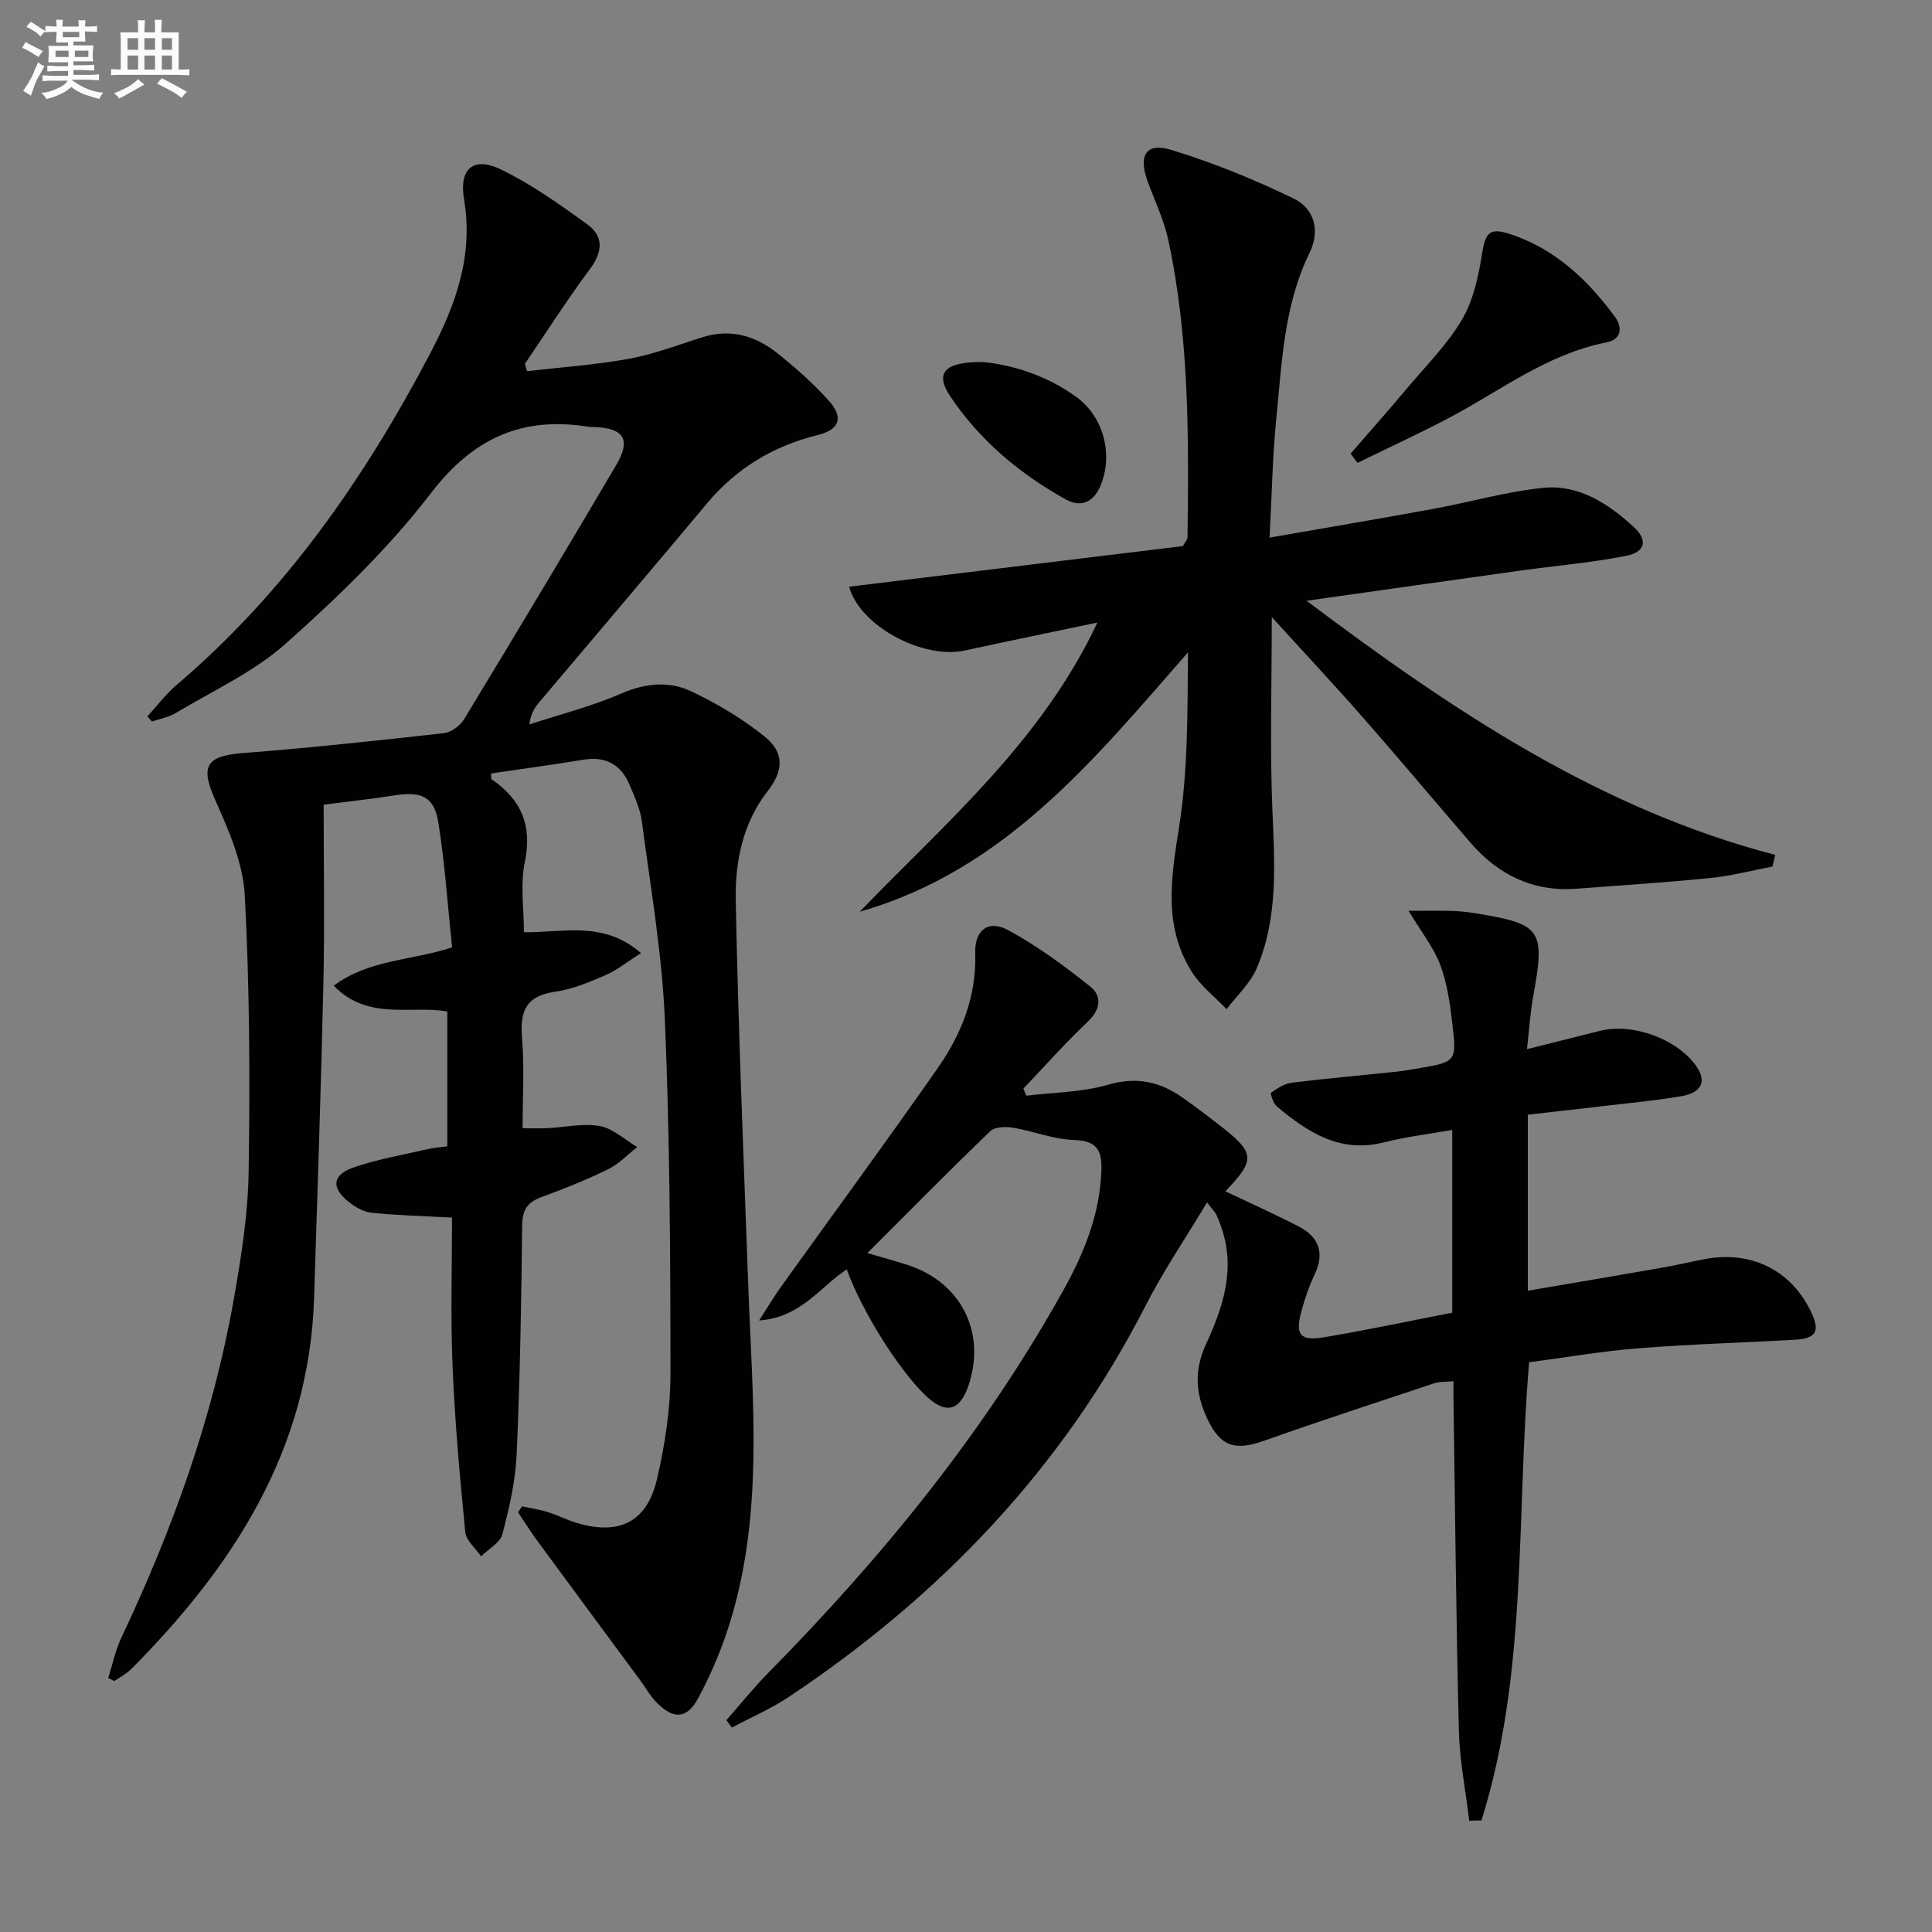 <svg enable-background="new 0 0 400 400" viewBox="0 0 400 400" xmlns="http://www.w3.org/2000/svg"><rect x="0" y="0" width="400" height="400" fill="#808080" stroke="none"/><g fill="#010103"><path d="m93.59 252.09c-6.53-.36-11.63-.47-16.69-1.01-1.68-.18-3.45-1.23-4.81-2.33-3.5-2.81-3.31-5.47.95-6.98 4.96-1.76 10.25-2.63 15.4-3.83 1.27-.3 2.59-.38 4.17-.61 0-9.28 0-18.37 0-27.91-7.53-1.34-16.45 1.99-23.51-5.35 7.33-5.44 15.83-5.11 24.5-7.92-.9-8.52-1.47-17.27-2.85-25.89-.86-5.36-3.53-6.45-9.1-5.58-5.06.79-10.15 1.34-14.64 1.92 0 12.58.22 24.7-.05 36.81-.49 21.78-1.24 43.56-1.93 65.33-.99 31.3-16.61 55.43-37.82 76.78-1 1.01-2.34 1.69-3.53 2.52-.42-.2-.84-.4-1.27-.61.89-2.81 1.48-5.76 2.73-8.4 10.57-22.32 18.88-45.39 23.21-69.75 1.57-8.82 2.99-17.78 3.13-26.7.29-19.09.21-38.23-.81-57.29-.36-6.69-3.35-13.45-6.14-19.73-3.07-6.9-1.9-9.06 5.77-9.65 13.89-1.07 27.75-2.57 41.6-4.12 1.5-.17 3.36-1.52 4.17-2.86 10.61-17.49 21.13-35.03 31.52-52.66 3.1-5.26 1.6-7.61-4.5-7.86-.33-.01-.67.04-1-.01-13.83-2.31-24.05 2.21-32.87 13.7-8.74 11.4-19.31 21.58-30.08 31.17-6.59 5.88-15.03 9.71-22.71 14.33-1.48.89-3.31 1.21-4.98 1.79-.31-.36-.62-.71-.93-1.07 2-2.18 3.79-4.6 6.03-6.5 22.44-19.08 38.89-42.74 52.47-68.56 5.24-9.96 9.04-20.23 7.06-31.96-1.09-6.43 1.96-8.97 7.65-6.21 6.34 3.08 12.2 7.25 17.93 11.42 3.34 2.43 3.12 5.62.53 9.12-4.74 6.39-9.04 13.11-13.52 19.69.16.51.31 1.02.47 1.53 7.07-.83 14.21-1.31 21.2-2.59 5.18-.95 10.18-2.91 15.24-4.48 5.78-1.79 10.91-.22 15.39 3.37 3.75 3 7.41 6.22 10.61 9.79 3.16 3.52 2.23 6.02-2.28 7.13-9.18 2.26-16.82 6.86-22.91 14.14-11.54 13.79-23.19 27.48-34.78 41.22-.94 1.11-1.72 2.36-2.01 4.56 6.36-2.09 12.91-3.74 19.02-6.4 4.98-2.16 9.87-2.63 14.46-.47 5.34 2.51 10.55 5.63 15.15 9.31 4.21 3.37 4.05 7.06.7 11.37-5.19 6.67-6.75 14.65-6.6 22.57.51 26.61 1.63 53.21 2.59 79.81.85 23.56 3.33 47.22-3.96 70.28-1.64 5.19-3.81 10.29-6.38 15.08-2.37 4.43-5.18 4.5-8.73.85-1.26-1.3-2.16-2.94-3.24-4.42-7.11-9.63-14.23-19.24-21.31-28.89-1.42-1.93-2.7-3.98-4.04-5.97.27-.41.55-.82.82-1.23 1.78.38 3.6.64 5.34 1.18 2.06.64 3.99 1.66 6.06 2.27 8.79 2.59 14.5-.23 16.56-9.17 1.63-7.06 2.77-14.42 2.77-21.65 0-24.48-.13-48.97-1.16-73.42-.58-13.73-2.97-27.38-4.76-41.04-.34-2.58-1.51-5.09-2.53-7.53-1.77-4.22-4.94-5.99-9.59-5.23-6.36 1.05-12.74 1.91-19.11 2.85.06.61-.03 1.09.13 1.21 6.14 4.19 8.45 9.56 6.86 17.15-.96 4.59-.18 9.54-.18 14.51 8.03.12 16.37-2.49 24.24 4.31-2.84 1.8-4.96 3.54-7.39 4.59-3.34 1.45-6.83 2.92-10.4 3.42-5.98.84-7.31 3.98-6.84 9.51.51 6.1.12 12.28.12 18.75 1.94 0 3.53.06 5.1-.01 3.64-.18 7.4-1.07 10.89-.44 2.75.5 5.17 2.83 7.74 4.35-1.99 1.55-3.79 3.5-6 4.58-4.47 2.18-9.11 4.05-13.79 5.76-2.9 1.06-3.99 2.6-4.03 5.82-.17 15.81-.44 31.63-1.14 47.42-.25 5.57-1.53 11.16-2.96 16.58-.47 1.78-2.88 3.06-4.4 4.57-1.14-1.67-3.11-3.25-3.28-5.01-1.12-11.41-2.16-22.84-2.63-34.29-.44-10.41-.11-20.88-.11-30.83z"/><path d="m175.31 262.82c-5.52 3.57-9.39 9.93-18.14 10.57 1.87-2.9 3.08-4.95 4.46-6.88 10.85-15.14 21.9-30.15 32.55-45.42 4.9-7.03 8.02-14.84 7.73-23.77-.15-4.72 2.69-6.96 6.73-4.79 6.05 3.25 11.67 7.41 17.06 11.7 2.46 1.95 2.23 4.72-.47 7.28-4.65 4.41-8.92 9.22-13.35 13.87.2.49.41.98.61 1.47 5.64-.69 11.49-.69 16.88-2.26 5.94-1.73 10.78-.66 15.51 2.69 2.45 1.73 4.84 3.54 7.21 5.37 7.84 6.02 7.96 7.32 1.62 14 4.98 2.37 10.12 4.68 15.13 7.25 4.21 2.17 5.48 5.48 3.33 9.99-1.14 2.39-1.99 4.94-2.7 7.5-1.37 4.94-.34 6.31 4.66 5.48 8.82-1.48 17.57-3.35 26.54-5.09 0-12.57 0-24.84 0-37.84-4.85.86-9.56 1.41-14.12 2.57-9.08 2.31-15.78-2.06-22.18-7.42-.74-.62-1.41-2.7-1.22-2.84 1.28-.91 2.76-1.89 4.27-2.08 7.09-.88 14.21-1.51 21.32-2.25 1.65-.17 3.29-.45 4.93-.73 7.81-1.34 7.95-1.37 7.02-9.27-.48-4.1-1.06-8.31-2.5-12.14-1.37-3.63-3.91-6.81-6.56-11.21 3.34 0 6.11-.05 8.87.02 1.49.04 3 .19 4.48.42 14.29 2.28 14.98 3.32 12.44 17.38-.61 3.36-.81 6.78-1.28 10.83 5.52-1.38 10.31-2.58 15.1-3.79 6.75-1.71 16.04 1.69 19.96 7.31 2.18 3.12 1.17 5.48-3.13 6.22-5.55.95-11.19 1.45-16.79 2.12-4.92.58-9.85 1.12-14.96 1.71v36.44c9.45-1.61 18.55-3.15 27.64-4.74 2.94-.51 5.86-1.2 8.79-1.77 9.77-1.9 18.09 2.21 22.25 10.97 1.88 3.96 1.01 5.45-3.46 5.7-10.79.6-21.6.91-32.36 1.76-7.58.6-15.09 1.91-22.59 2.89-2.72 32.05-.23 64.17-9.87 94.86-.84.02-1.69.04-2.53.06-.75-6.23-1.99-12.44-2.15-18.69-.57-22.8-.77-45.61-1.11-68.42-.02-1.15 0-2.31 0-3.88-1.56.15-2.87.04-4.01.43-11.8 3.92-23.61 7.79-35.32 11.93-5.97 2.11-8.98 1.11-11.67-4.65-2.37-5.07-2.75-9.92-.27-15.31 3.41-7.41 6.1-15.18 3.43-23.59-.35-1.11-.76-2.2-1.24-3.25-.26-.57-.75-1.03-1.94-2.59-4.48 7.47-9.04 14.18-12.71 21.35-17.25 33.75-42.53 60.11-73.82 81-3.72 2.48-7.89 4.27-11.85 6.39-.38-.51-.76-1.02-1.14-1.54 2.91-3.3 5.67-6.75 8.76-9.88 23.57-23.94 44.69-49.78 61.07-79.24 4.3-7.73 7.59-15.88 7.82-24.97.1-4.14-1.2-5.89-5.72-6.03-4.21-.13-8.35-1.84-12.57-2.54-1.53-.25-3.78-.19-4.74.73-8.4 8.08-16.58 16.38-25.43 25.22 3.13.92 5.7 1.63 8.23 2.43 11.06 3.52 16.37 13.86 12.77 24.82-1.83 5.56-4.81 6.26-9.07 2.13-5.61-5.45-13.08-17.41-16.2-25.99z"/><path d="m366.97 179.41c-4.25.81-8.46 1.93-12.74 2.36-9.26.93-18.55 1.53-27.83 2.23-9 .68-16.2-2.87-21.98-9.56-7.39-8.57-14.65-17.25-22.12-25.76-5.98-6.82-12.19-13.45-18.99-20.92 0 14.02-.41 26.94.12 39.83.46 11.19 1.27 22.34-3.25 32.89-1.34 3.14-4.11 5.66-6.23 8.46-2.42-2.55-5.34-4.78-7.18-7.7-5.93-9.41-4.34-19.39-2.68-29.82 1.89-11.88 1.76-24.08 1.87-36.36-19.46 22.26-37.97 45.14-67.96 53.7 17.8-18.45 37.57-35.15 49.21-59.87-9.69 2.04-18.58 3.86-27.45 5.79-8.67 1.89-21.76-5.07-23.96-13.21 23.16-2.82 46.28-5.63 69.12-8.41.51-.96.93-1.38.94-1.81.26-20.63.39-41.27-3.98-61.57-.9-4.17-2.82-8.13-4.29-12.18-1.95-5.37-.3-8.06 4.97-6.45 8.66 2.65 17.14 6.11 25.29 10.06 4.26 2.07 5.54 6.63 3.28 11.24-5.34 10.9-5.73 22.79-6.9 34.48-.77 7.74-.9 15.54-1.38 24.48 11.79-2.06 22.81-3.92 33.79-5.93 7.64-1.4 15.18-3.6 22.88-4.38 7.35-.74 13.43 3.26 18.7 8.08 2.97 2.72 2.48 5.19-1.52 5.99-7.14 1.43-14.45 2.03-21.67 3.03-14.39 2.01-28.78 4.06-44.52 6.28 30.42 22.88 60.69 43.11 97.03 52.62-.2.8-.38 1.61-.57 2.41z"/><path d="m279.63 93.92c3.98-4.6 8.02-9.15 11.93-13.81 3.85-4.57 8.17-8.89 11.15-13.98 2.31-3.94 3.38-8.82 4.1-13.42.72-4.56 1.54-5.69 5.96-4.21 9.21 3.07 15.92 9.41 21.54 17.03 1.71 2.32 1.37 4.76-1.71 5.36-12.09 2.36-21.67 9.8-32.17 15.4-6.35 3.38-12.91 6.37-19.37 9.54-.47-.63-.95-1.27-1.43-1.91z"/><path d="m203.51 74.95c6.07.58 13.16 2.76 19.34 7.24 5.63 4.09 7.7 11.93 5 18.36-1.37 3.28-3.92 4.67-7.21 2.84-9.56-5.32-17.84-12.25-23.92-21.37-3.2-4.78-1.22-7.14 6.79-7.07z"/></g><path d="m6.8 9.5c.6.3 1.3.7 2.1 1.1-.4.4-.7.8-.9 1.2-.7-.4-1.3-.8-1.8-1.1s-1.1-.6-1.6-.8c.2-.4.5-.8.7-1.2.4.2.8.5 1.5.8zm.9 6.9c-.3.6-.5 1.1-.7 1.7s-.4 1.1-.6 1.7c-.6-.4-1.1-.7-1.6-1 .7-1 1.2-1.8 1.5-2.4.3-.5.6-1.1.8-1.7.3-.6.5-1.2.8-1.8.3.3.8.6 1.3.8-.7 1.3-1.2 2.2-1.5 2.7zm.1-11c.4.3 1 .7 1.7 1.1-.5.2-.8.6-1.1 1.1-.5-.6-1-1-1.4-1.2s-.9-.6-1.5-.8c.2-.4.5-.7.9-1.1.5.3.9.6 1.4.9zm10.5 13.1c1 .4 2 .6 3.1.7-.4.4-.7.8-.8 1.3-.9-.2-1.9-.6-3-.9-1-.4-2-.9-2.8-1.6-.5.4-1.1.9-1.9 1.3s-1.9.9-3.3 1.2c-.1-.3-.5-.8-1.1-1.3 1 0 2.1-.3 3.2-.8 1.2-.5 1.9-1 2.3-1.7h-3.2c-.4 0-1 0-2 .1v-1.2c1 0 1.7.1 2 .1h3.3v-1h-2.3c-.2 0-.9 0-2 .1v-1.2c1.2 0 1.9.1 2 .1h2.3v-.8h-4.1c0-.7.1-1.2.1-1.6 0-.5 0-1.1-.1-1.8h4.1v-.7h-2.5c0-.6.1-1.1.1-1.6v-.6h-.5c-.4 0-1 0-1.8.1v-1.3c1.2 0 1.9.1 2.1.1h.2c0-.3 0-.8-.1-1.4h1.4c0 .6-.1 1-.1 1.4h3.4c0-.4 0-.8-.1-1.3h1.5c0 .4-.1.9-.1 1.3.7 0 1.5 0 2.5-.1v1.2c-1 0-1.8-.1-2.5-.1v.6c0 .3 0 .8.1 1.5h-2.5v.8h4.1c0 .8-.1 1.3-.1 1.8s0 1 .1 1.5h-4.1v.8h1.4c.8 0 1.8 0 2.9-.1v1.2c-1 0-1.9-.1-2.8-.1h-1.5v1h3.2c.3 0 1 0 2.1-.1v1.2c-1.1 0-1.8-.1-2.1-.1h-3.4l-.1.1c1.4 1 2.4 1.5 3.4 1.9zm-4.1-6.7v-1.3h-2.7v1.3zm2.2-4.1v-1.1h-3.4v1.1zm1.9 4.1v-1.3h-2.8v1.3z" fill="#fafbfc"/><path d="m37 6.7v2.3 5.4c1 0 1.8 0 2.2-.1v1.3c-.6 0-1.5-.1-2.5-.1h-11.9c-.7 0-1.3 0-1.8.1v-1.3c.5 0 1.1.1 2 .1v-5.2c0-1 0-1.8-.1-2.5h3.7c0-1.3 0-2.1-.1-2.5h1.5c0 .4-.1 1.3-.1 2.5h2.2c0-1.2 0-2.1-.1-2.6h1.5c0 .4-.1 1.3-.1 2.6zm-12.3 13.7c-.3-.4-.7-.8-1.1-1.1 1.1-.4 2.1-.9 2.9-1.3.8-.5 1.5-1 2.1-1.6.4.4.9.8 1.3 1.1-2.5 1.4-4.2 2.4-5.2 2.9zm3.9-10.1v-2.4h-2.2v2.4zm0 4.1v-2.9h-2.2v2.9zm3.5-4.1v-2.4h-2.2v2.4zm0 4.1v-2.9h-2.2v2.9zm.4 2.9 1-1.1c.6.3 1.4.7 2.5 1.3s2 1.1 2.7 1.5c-.4.4-.8.8-1.1 1.3-.8-.8-2.5-1.7-5.1-3zm3.1-7v-2.4h-2.1v2.4zm0 4.1v-2.9h-2.1v2.9z" fill="#fafbfc"/></svg>
